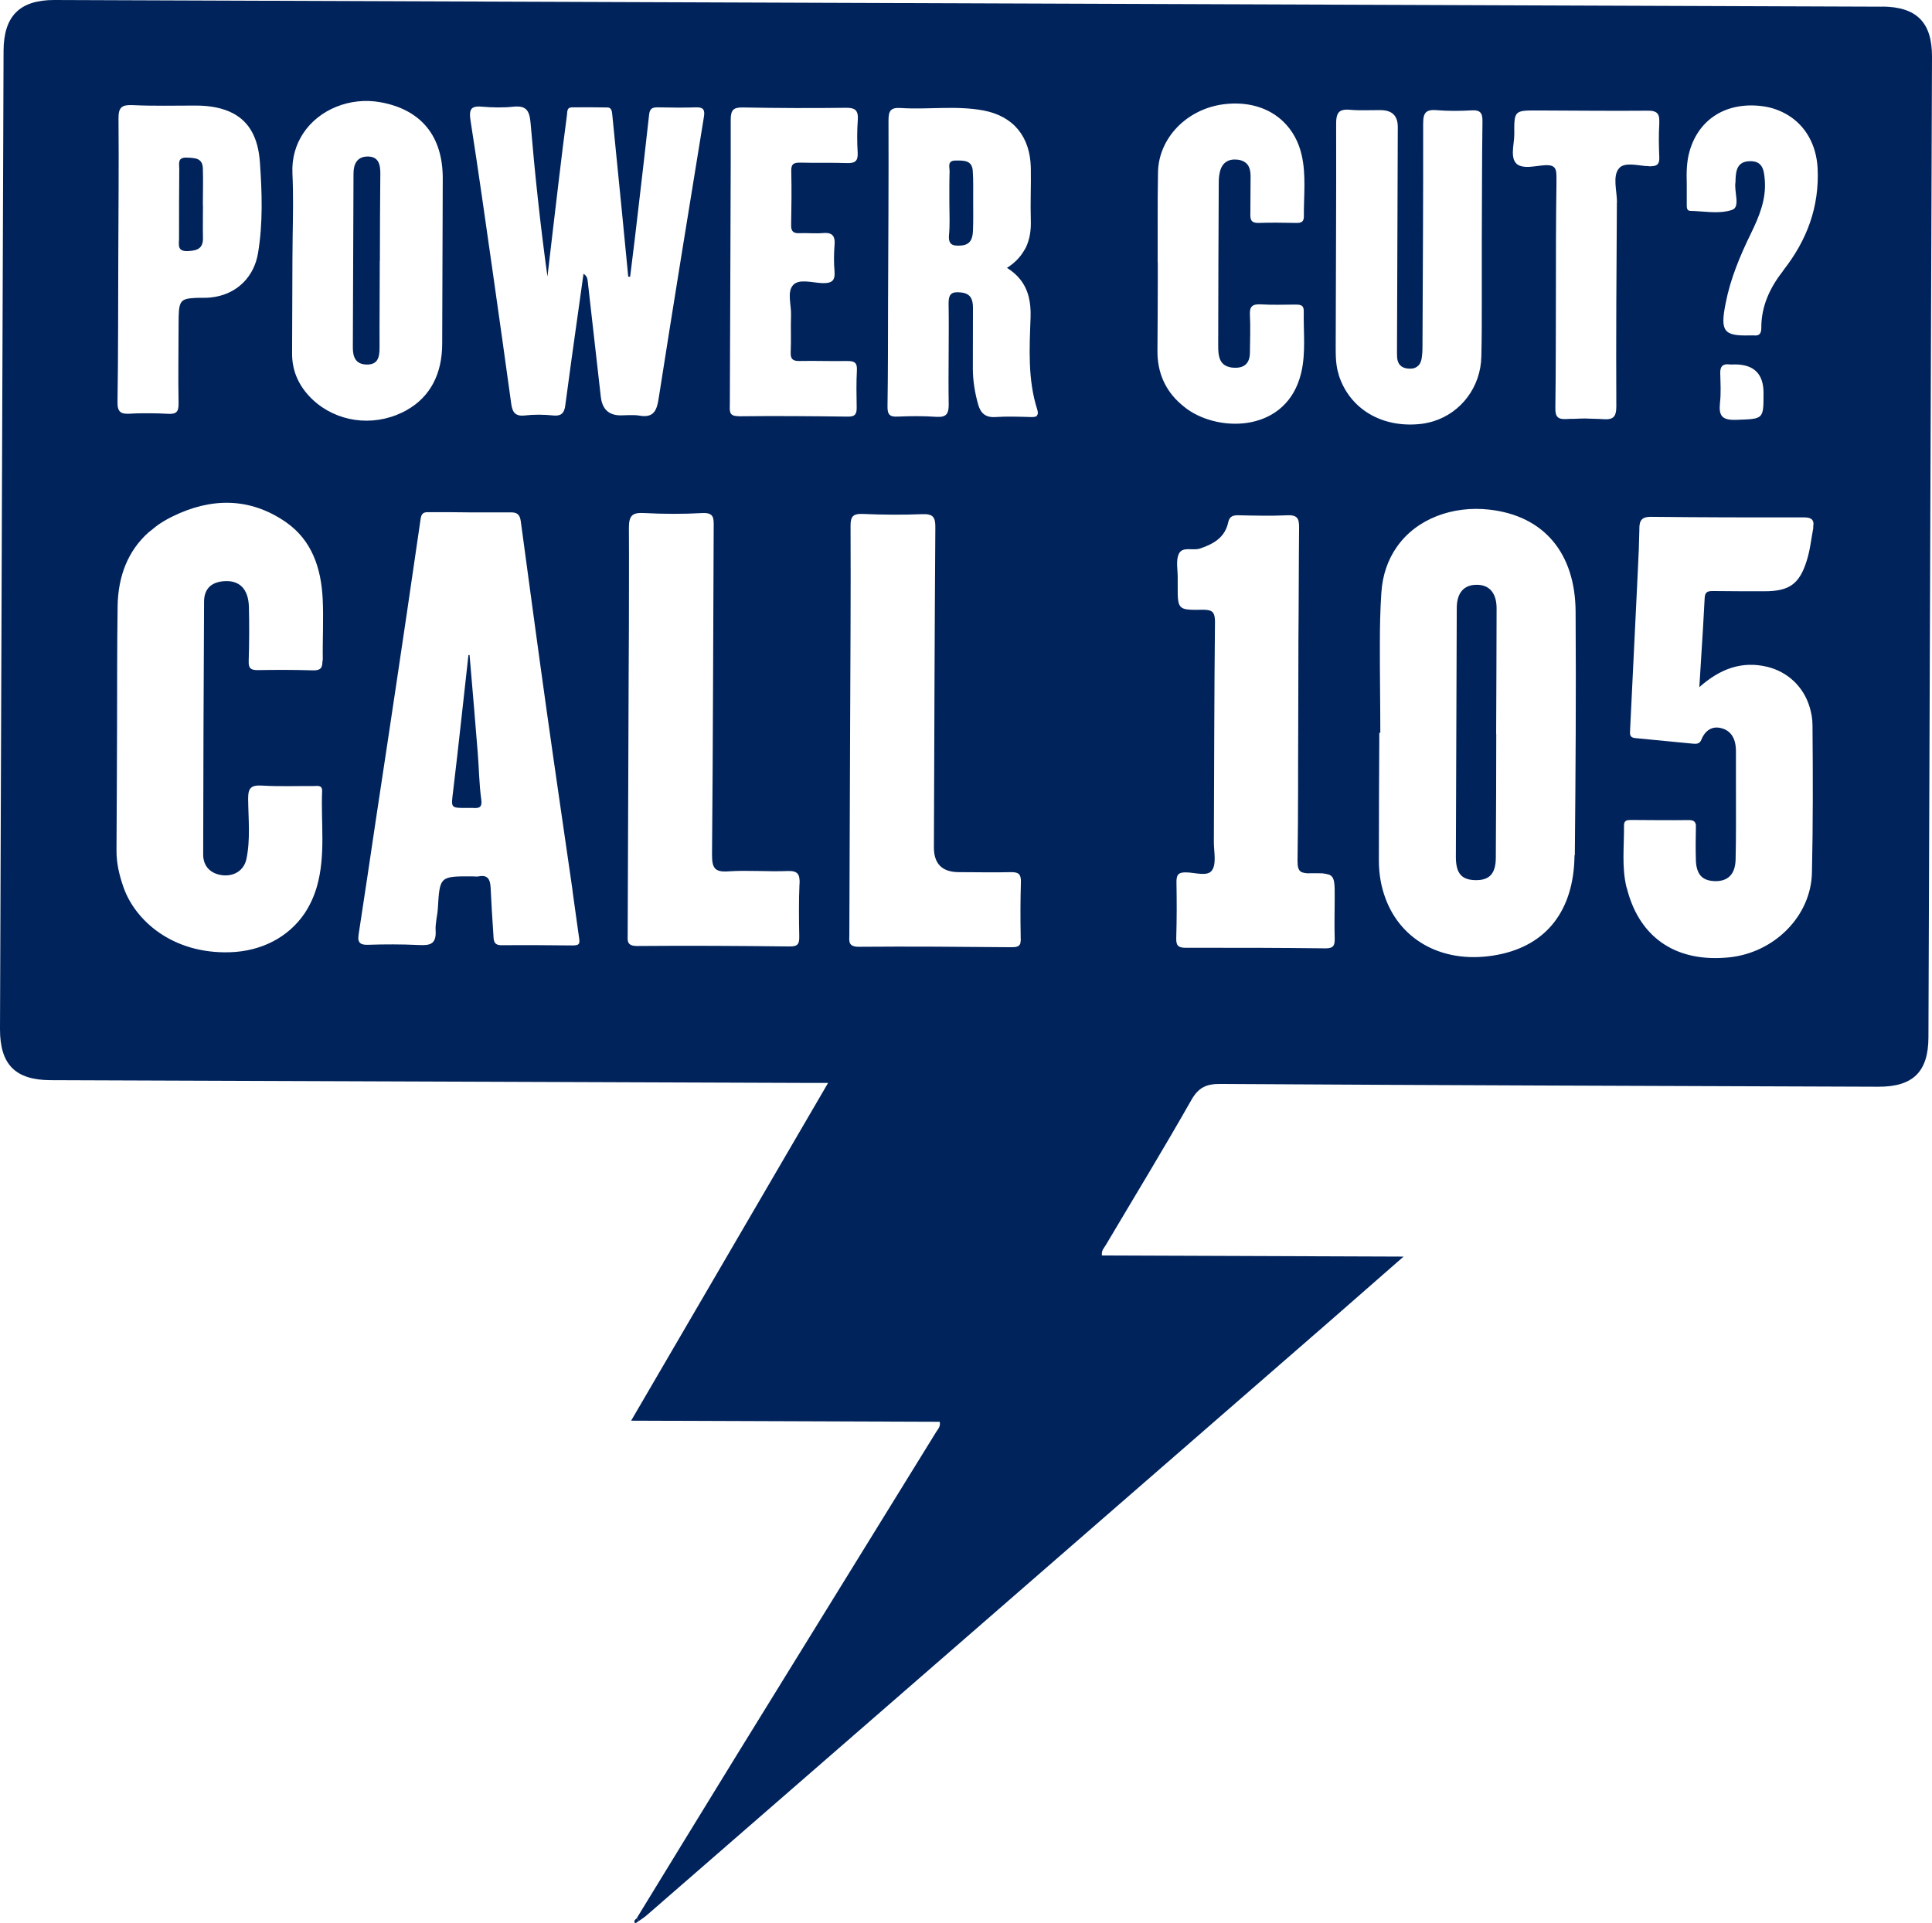 <?xml version="1.0" encoding="UTF-8"?><svg id="a" xmlns="http://www.w3.org/2000/svg" viewBox="0 0 173.63 172.9"><defs><style>.b{fill:#00235b;}</style></defs><path class="b" d="M57.42,172.68c-.12.08-.32.23-.33.22-.17-.2-.03-.34.13-.45.07.08.13.16.2.24"/><path class="b" d="M169.15.6C114.39.4,59.63.2,4.88,0,1.77,0,.33,1.44.32,4.58.22,33.89.11,63.2,0,92.52c0,3.17,1.37,4.56,4.52,4.58,22.79.08,45.59.17,68.39.25h1.51c-5.95,10.21-11.77,20.19-17.7,30.36,9.44.04,18.59.07,27.73.1.1.44-.17.67-.32.92-5.96,9.67-11.93,19.32-17.89,28.99-3.02,4.9-6.01,9.81-9.02,14.72.07.08.13.16.2.24.26-.18.53-.35.76-.56,9.18-7.98,18.35-15.96,27.52-23.94,11.32-9.85,22.64-19.69,33.95-29.54,2.09-1.82,4.18-3.66,6.49-5.68-9.24-.03-18.18-.07-27.11-.1-.06-.46.2-.68.35-.94,2.57-4.34,5.2-8.65,7.69-13.04.64-1.12,1.34-1.45,2.6-1.44,19.71.12,39.43.18,59.14.25,3.11.01,4.49-1.34,4.5-4.44.11-29.39.22-58.79.32-88.18,0-3.07-1.39-4.46-4.49-4.48h0ZM26.28,23.39c0-.7.01-1.4.02-2.1.03-1.91.07-3.82-.02-5.72-.06-1.38.31-2.58.96-3.57,1.43-2.18,4.24-3.3,6.95-2.81,3.71.67,5.62,3.1,5.6,6.89h0c-.02,4.94-.03,9.87-.05,14.81,0,2.75-1.1,4.79-3.16,5.96-.29.17-.61.32-.94.45-2.78,1.1-5.94.41-7.91-1.75-.96-1.06-1.48-2.3-1.48-3.75.01-2.8.02-5.61.03-8.41ZM10.63,23.33v-.06c.01-4.2.06-8.41.02-12.61-.01-1.01.29-1.25,1.26-1.21,1.89.09,3.79.04,5.68.04,1.35,0,2.46.23,3.34.69,1.47.77,2.28,2.21,2.43,4.43.19,2.7.28,5.44-.17,8.14-.35,2.12-1.85,3.6-3.88,3.94-.29.05-.59.08-.9.08-.46,0-.8,0-1.1.03-1.23.08-1.25.45-1.26,2.38,0,2.37-.05,4.74,0,7.1.01.74-.21.96-.94.92-.55-.03-1.11-.05-1.66-.05h-.1c-.56,0-1.12,0-1.67.04-.86.05-1.14-.18-1.12-1.09.07-4.22.05-8.44.07-12.66v-.13.02ZM28.98,59.39c0,.33-.04.56-.17.69-.13.14-.35.19-.69.18-1.66-.05-3.32-.05-4.97-.02-.62,0-.82-.17-.8-.8.05-1.62.06-3.24.02-4.86-.04-1.66-.87-2.46-2.3-2.33-.55.05-.99.23-1.28.53-.29.31-.45.74-.45,1.3-.04,7.58-.07,15.16-.08,22.74,0,1.07.68,1.74,1.75,1.86.64.07,1.23-.12,1.63-.51.24-.24.42-.55.5-.92.38-1.79.18-3.62.16-5.43,0-.51.06-.82.26-1,.19-.18.51-.23,1-.2,1.54.09,3.08.03,4.62.04.33,0,.79-.12.77.45-.12,2.86.34,5.76-.47,8.59-.26.9-.64,1.71-1.12,2.43-1.46,2.13-3.85,3.37-6.66,3.47-5.23.18-8.58-2.9-9.6-5.84-.38-1.08-.64-2.17-.63-3.34.03-3.67.03-7.34.05-11.02.01-3.63,0-7.27.05-10.89.04-2.74.94-5.01,2.79-6.66.08-.07.19-.14.27-.21.23-.19.47-.39.73-.56.36-.24.75-.46,1.16-.66,3.44-1.69,6.93-1.73,10.18.52,2.35,1.64,3.16,4.15,3.3,6.88.09,1.85-.02,3.71.01,5.57h-.03ZM51.58,84.99c-2.17-.02-4.34-.04-6.52-.02-.74,0-.69-.5-.72-.96-.1-1.41-.18-2.83-.25-4.25-.04-.69-.25-1.14-1.06-.98-.19.04-.39,0-.59,0-2.91-.01-2.92-.01-3.09,2.87-.04.67-.24,1.35-.2,1.99.08,1.29-.56,1.36-1.55,1.31-1.5-.07-3-.07-4.5-.02-.56.02-.83-.1-.89-.47-.02-.12,0-.27.02-.46.53-3.42,1.03-6.84,1.54-10.25.09-.62.19-1.24.28-1.86.53-3.5,1.06-6.99,1.58-10.49.63-4.2,1.25-8.41,1.86-12.62.11-.73.22-1.46.32-2.19.09-.59.44-.55.84-.55,1.23,0,2.45,0,3.67.02.71,0,1.43,0,2.14,0,.47,0,.95,0,1.42,0,.6-.02.84.21.92.78.77,5.68,1.53,11.37,2.33,17.05.73,5.21,1.5,10.42,2.25,15.63.04.27.08.55.11.83.13.93.26,1.86.39,2.8.06.43.12.85.18,1.28v.03c.06.42-.1.52-.49.52h.01ZM54,35.72c-.39-3.48-.78-6.95-1.18-10.43-.03-.23-.05-.47-.38-.68-.36,2.59-.72,5.12-1.07,7.64-.19,1.4-.38,2.8-.57,4.21-.02.16-.05.3-.1.41-.13.36-.4.53-.96.48-.86-.09-1.74-.1-2.6,0-.85.09-1.09-.32-1.19-1.02-.55-3.97-1.1-7.93-1.67-11.9-.65-4.55-1.29-9.1-2-13.64-.05-.35-.06-.61,0-.81.1-.33.4-.45,1.03-.39.94.08,1.9.1,2.84,0,1.13-.11,1.43.33,1.53,1.43.39,4.62.88,9.23,1.52,13.84.35-3,.7-6,1.06-8.99.22-1.83.44-3.67.69-5.5.03-.21,0-.5.17-.64.06-.05.14-.07.26-.08,1.07-.01,2.13-.01,3.2.01.35,0,.41.29.44.59.3,3.05.61,6.11.91,9.16.18,1.82.35,3.64.53,5.46.06,0,.11.01.17.01.03-.24.06-.49.09-.73.22-1.77.44-3.54.64-5.32.33-2.85.67-5.7.98-8.56.03-.27.12-.43.25-.52.13-.08.3-.1.51-.1h.03c1.15.02,2.29.04,3.44,0,.67-.02.79.26.69.86-1.38,8.48-2.76,16.97-4.09,25.46-.07.41-.16.74-.32.98-.26.39-.68.54-1.4.41-.14-.02-.28-.04-.42-.04h-.6c-.21,0-.43.02-.64.02-1.07,0-1.66-.55-1.79-1.64v.02ZM71.85,79.45c-.07,1.58-.05,3.16-.02,4.74,0,.31-.02.54-.14.68-.12.15-.33.21-.69.21-4.58-.05-9.16-.08-13.74-.04-.98,0-.85-.51-.85-1.11.03-6.16.05-12.32.07-18.48,0-3,.03-6,.04-9.01,0-3,.02-6,0-9h0c0-1.14.35-1.38,1.39-1.32,1.73.09,3.48.1,5.21,0,1.03-.05,1.03.44,1.02,1.2h0c-.05,9.83-.06,19.67-.15,29.5,0,1.15.19,1.6,1.45,1.51,1.77-.12,3.55.04,5.33-.03.93-.04,1.12.29,1.09,1.14h0ZM66.37,37.41c-.48,0-.67-.13-.74-.35-.07-.2-.04-.45-.04-.72.02-4.3.03-8.6.05-12.91,0-2.97.03-5.95.03-8.92v-3.75c0-.91.27-1.12,1.14-1.1,3.08.06,6.16.07,9.24.03.54,0,.83.1.96.39.08.17.1.4.08.7-.07.98-.07,1.97-.01,2.96.04.76-.26.94-.96.92-1.38-.05-2.76,0-4.15-.04-.55-.01-.88.05-.86.74.04,1.62.02,3.24-.01,4.85,0,.14,0,.26.03.36.08.3.29.41.71.39.71-.03,1.43.05,2.13-.01.54-.05.83.08.96.37.08.18.1.42.07.72-.06.78-.07,1.58,0,2.37.07.87-.3,1.06-1.09,1.04-.9-.03-2.07-.41-2.62.16-.59.62-.16,1.8-.2,2.73-.04,1.11.02,2.21-.03,3.32,0,.16,0,.29.03.39.08.31.32.41.78.4,1.42-.03,2.84.03,4.26,0,.48,0,.76.07.85.41.03.11.04.26.03.43-.06,1.1-.04,2.21-.02,3.31.01.57-.1.86-.77.85-3.28-.04-6.55-.07-9.83-.03h-.02ZM91.74,84.37h0c0,.14-.01.24-.03.34v.06c-.09.31-.34.38-.79.38-4.58-.04-9.16-.08-13.74-.04-.97,0-.86-.5-.85-1.1.03-6.12.05-12.24.07-18.36.02-6.12.07-12.24.04-18.36,0-.34.03-.58.12-.75.15-.28.45-.36,1-.34,1.77.08,3.55.09,5.33.02h0c.92-.03,1.18.22,1.17,1.17-.07,9.6-.09,19.19-.13,28.79,0,1.47.74,2.21,2.22,2.22,1.58,0,3.16.04,4.74,0,.34,0,.56.05.69.19.13.14.18.37.17.7-.05,1.63-.05,3.27-.02,4.91v.19-.02ZM93.21,37.37c-.11.1-.31.13-.56.12-1.07-.03-2.14-.07-3.2,0-.89.06-1.33-.37-1.54-1.12-.3-1.06-.48-2.15-.48-3.25,0-1.81.01-3.63.01-5.45,0-.74-.19-1.3-1.09-1.38-.38-.04-.66-.02-.84.12-.18.14-.26.4-.26.85.05,3.04-.04,6.08.01,9.12,0,.41-.05.67-.19.84-.17.22-.47.28-.95.25-1.14-.08-2.29-.07-3.43-.02-.73.04-.94-.18-.93-.92.05-3.16.04-6.32.05-9.47.02-5.41.06-10.82.04-16.22,0-.43.04-.72.2-.91.16-.18.43-.25.9-.22,2.47.16,4.98-.24,7.43.22,2.72.51,4.2,2.38,4.26,5.14.03,1.58-.05,3.16,0,4.74.03.9-.1,1.71-.44,2.43-.05.1-.11.2-.17.29-.34.59-.84,1.11-1.53,1.55.5.31.89.66,1.19,1.04.73.92.97,2.05.93,3.38-.1,2.78-.27,5.6.6,8.32.09.28.06.45-.05.54h.04ZM104.04,23.59v-3.8c0-1.42,0-2.84.03-4.26.03-3.1,2.58-5.74,5.92-6.16,2.16-.27,4.06.31,5.36,1.58.78.76,1.35,1.76,1.63,2.98.42,1.82.18,3.69.2,5.54,0,.49-.27.58-.68.57-1.15-.02-2.29-.04-3.43,0-.31,0-.49-.07-.59-.21s-.12-.35-.11-.6c.02-1.15,0-2.29.02-3.43,0-.42-.09-.76-.28-1.01-.2-.24-.5-.4-.92-.44-.82-.08-1.37.29-1.56,1.11-.07.3-.1.62-.1.93-.02,4.9-.05,9.79-.05,14.69,0,.79.06,1.59.85,1.87.14.05.29.09.48.1.95.08,1.51-.33,1.52-1.34.01-1.15.06-2.29,0-3.43-.04-.75.25-.95.96-.92,1.02.06,2.05.03,3.08.02.21,0,.41,0,.56.07.15.07.24.22.24.52-.04,1.85.2,3.73-.23,5.54-1.26,5.32-7.25,5.42-10.26,3.26-.2-.15-.39-.3-.57-.46-1.4-1.23-2.11-2.84-2.09-4.8.02-2.1.02-4.19.03-6.29v-1.65.02ZM119.95,80.81c0,1.18-.04,2.37,0,3.55.02.63-.12.9-.83.89-4.19-.05-8.37-.06-12.56-.05-.34,0-.56-.05-.69-.19-.13-.14-.17-.35-.16-.69.05-1.66.05-3.32.02-4.98-.01-.63.11-.93.83-.92.81,0,1.95.41,2.36-.18.42-.59.17-1.67.17-2.53.03-6.6.03-13.19.1-19.79,0-.56-.09-.86-.37-1-.17-.08-.41-.11-.74-.11-.84.02-1.37.02-1.7-.1-.55-.2-.55-.76-.54-2.18v-.59c.01-.71-.17-1.5.08-2.11.32-.76,1.27-.3,1.92-.52,1.22-.41,2.25-.99,2.54-2.36.12-.55.44-.64.94-.63,1.46.03,2.92.07,4.38,0,.43-.02.69.05.85.22.16.17.2.45.2.86-.02,1.65-.02,3.3-.03,4.95,0,1.72-.02,3.44-.03,5.17,0,1.64,0,3.28-.01,4.93,0,2.23-.01,4.45-.02,6.68v1.56c0,2.23-.02,4.46-.05,6.69,0,.55.07.86.35,1.01.03.02.08.03.12.04.03,0,.05.02.08.03.04.01.1.02.15.02.03,0,.06.01.1.02.09,0,.19.01.31,0h.75c.21,0,.39,0,.54.03.14.02.26.04.36.08h.04c.55.2.55.76.54,2.18h0v.02ZM120.31,33.67c-.26-.8-.27-1.63-.27-2.45.01-6.71.06-13.42.04-20.13,0-.63.12-.99.44-1.14.2-.09.47-.12.83-.08.9.08,1.81.02,2.72.03,1.03,0,1.55.5,1.55,1.51-.02,6.59-.05,13.18-.07,19.78,0,.32-.01.63.01.95.05.59.36.93.96.99.32.03.59,0,.8-.15.21-.13.36-.35.43-.68.08-.42.09-.86.09-1.29.03-6.63.07-13.26.06-19.9,0-.56.07-.92.37-1.1.18-.1.43-.14.8-.11,1.06.09,2.13.08,3.19.02.81-.05.98.27.97,1.02-.05,3.55-.04,7.11-.06,10.66h0v5.52c0,1.64,0,3.27-.04,4.91-.05,2.77-1.83,5.06-4.28,5.83-.35.11-.72.19-1.09.24-3.53.42-6.47-1.32-7.45-4.4v-.03ZM141.5,76.89v.13c-.09,4.82-2.5,7.97-6.91,8.81-4.76.91-8.66-1.21-10.08-5.08-.38-1.02-.59-2.15-.59-3.39h0c0-3.83.02-7.66.04-11.49h.09c0-2.66-.05-5.33-.04-8,0-1.52.03-3.04.13-4.55.1-1.64.6-3.01,1.37-4.12,1.79-2.6,5.08-3.75,8.32-3.39,4.96.55,7.74,3.95,7.77,9.17.05,7.3,0,14.6-.07,21.91h0s-.03,0-.03,0ZM145.31,18.19c-.04,6.12-.08,12.23-.05,18.35,0,.24-.02.44-.06.59-.12.47-.45.6-1.12.55h0c-.24-.02-.49-.02-.74-.03-.31,0-.61-.03-.92-.03s-.61.02-.92.03c-.25,0-.49,0-.74.02h0c-.79.04-.99-.23-.98-1,.05-3.47.04-6.95.05-10.42,0-3.24,0-6.48.05-9.73v-.58c0-.49-.04-.81-.3-.97-.15-.1-.38-.13-.71-.12h0c-.45.03-.96.12-1.43.15h-.34c-.33-.02-.63-.1-.84-.31,0,0,0-.02-.02-.03-.22-.24-.28-.58-.28-.96,0-.52.13-1.11.13-1.62-.02-2.16,0-2.16,2.17-2.15h0c3.28.01,6.55.05,9.83.02.2,0,.37.01.51.05.39.1.53.37.52.86,0,.06,0,.1,0,.17v.11c-.06.99-.04,1.98,0,2.97.02.54-.1.81-.67.83-.03,0-.05.01-.09.01h0c-.09,0-.19,0-.29-.02h-.15c-.9-.09-1.93-.34-2.4.18-.63.71-.2,2.03-.2,3.08h0ZM162.97,47.41c-.19,1-.29,2.03-.6,3-.66,2.12-1.59,2.74-3.8,2.74-1.54,0-3.08,0-4.62-.02-.46,0-.72.06-.75.62-.05.9-.1,1.81-.15,2.72-.1,1.71-.21,3.45-.33,5.3,1.87-1.66,3.82-2.36,6.05-1.84,1.92.45,3.33,1.83,3.87,3.65.15.51.25,1.04.25,1.61.04,4.42.05,8.85-.05,13.27-.09,3.9-3.38,7.18-7.43,7.6-4.65.48-7.94-1.65-9.13-5.94-.03-.13-.07-.25-.11-.38-.44-1.81-.2-3.69-.22-5.54,0-.45.27-.49.62-.49,1.74.01,3.48.03,5.22.01.42,0,.57.15.62.42,0,.06,0,.14,0,.21v.1h0c-.02.95-.03,1.9,0,2.84,0,.33.05.61.12.85.22.72.74,1.05,1.6,1.07,1.16.02,1.82-.62,1.85-1.95.05-2.13.03-4.27.03-6.4,0-1.1,0-2.21,0-3.32,0-.58-.11-1.13-.43-1.53-.19-.24-.45-.43-.81-.53-.87-.27-1.53.17-1.87,1.02-.15.39-.47.38-.78.35-1.72-.16-3.45-.34-5.17-.5-.27-.03-.38-.12-.43-.26-.05-.14-.03-.32-.02-.51.24-4.8.47-9.61.7-14.41v-.02c.06-1.17.11-2.34.13-3.51v-.14c0-.72.24-1.05,1.04-1.04,4.58.05,9.17.06,13.75.05.51,0,.79.12.85.46.02.11,0,.25-.02.42v.02ZM154.6,33.55c-.02-.61.23-.87.84-.79.16.02.32,0,.47,0,1.73,0,2.59.86,2.58,2.59,0,2.37,0,2.3-2.43,2.39-1.15.04-1.61-.24-1.49-1.41v-.07c.11-.89.05-1.81.03-2.71ZM160.28,24.3c-1.2,1.53-2,3.2-1.99,5.18,0,.52-.19.73-.69.67h-.33c-2.38.07-2.68-.38-2.19-2.87.43-2.22,1.29-4.27,2.27-6.28.74-1.52,1.4-3.08,1.25-4.84-.07-.88-.19-1.7-1.35-1.67-1.15.03-1.25.87-1.28,1.74v.12c-.15.87.46,2.24-.29,2.51-.14.05-.28.09-.43.12-1.03.22-2.22,0-3.32-.02-.38,0-.34-.38-.34-.65,0-.59,0-1.18,0-1.78-.03-.99-.02-1.98.25-2.93.84-2.94,3.36-4.48,6.58-4.05.85.11,1.6.4,2.25.79,1.59.96,2.57,2.67,2.68,4.78.17,3.49-.97,6.49-3.08,9.18h.01Z"/><path class="b" d="M134.47,65.96c0,3.71-.02,7.41-.04,11.12,0,1.44-.56,2.06-1.82,2.04-1.26-.02-1.77-.61-1.77-2.09.02-7.45.05-14.91.08-22.36,0-1.38.64-2.11,1.81-2.1,1.14,0,1.78.77,1.77,2.15,0,3.75-.03,7.49-.04,11.24"/><path class="b" d="M42.2,58.88c.25,2.96.51,5.91.74,8.86.11,1.37.12,2.75.31,4.11.1.73-.17.82-.74.78-.2-.01-.4,0-.59,0-1.44,0-1.38,0-1.2-1.49.49-4.08.92-8.18,1.38-12.26,0,0,.1,0,.1,0Z"/><path class="b" d="M34.13,23.44c0,2.6-.03,5.21-.02,7.82,0,.84-.14,1.54-1.18,1.51-.98-.03-1.22-.69-1.22-1.53.02-5.21.04-10.43.06-15.64,0-.86.33-1.52,1.26-1.53.99-.01,1.16.71,1.15,1.56-.03,2.61-.03,5.21-.04,7.82"/><path class="b" d="M85.32,18.26c0-.95-.01-1.89.02-2.84.01-.41-.25-1,.58-.99.7,0,1.42-.03,1.5.89.07.9.03,1.81.04,2.72,0,.91.02,1.82-.02,2.72-.03.66-.2,1.24-1.05,1.31-.74.05-1.19-.03-1.1-.97.09-.94.03-1.89.03-2.84"/><path class="b" d="M18.24,18.43c0,.98-.02,1.97,0,2.95.02.94-.48,1.15-1.34,1.19-1.01.05-.81-.58-.81-1.14,0-2.08,0-4.16.02-6.25,0-.48-.18-1.05.69-1.01.72.03,1.4.03,1.43.96.04,1.1,0,2.2,0,3.3,0,0,.01,0,0,0Z"/></svg>